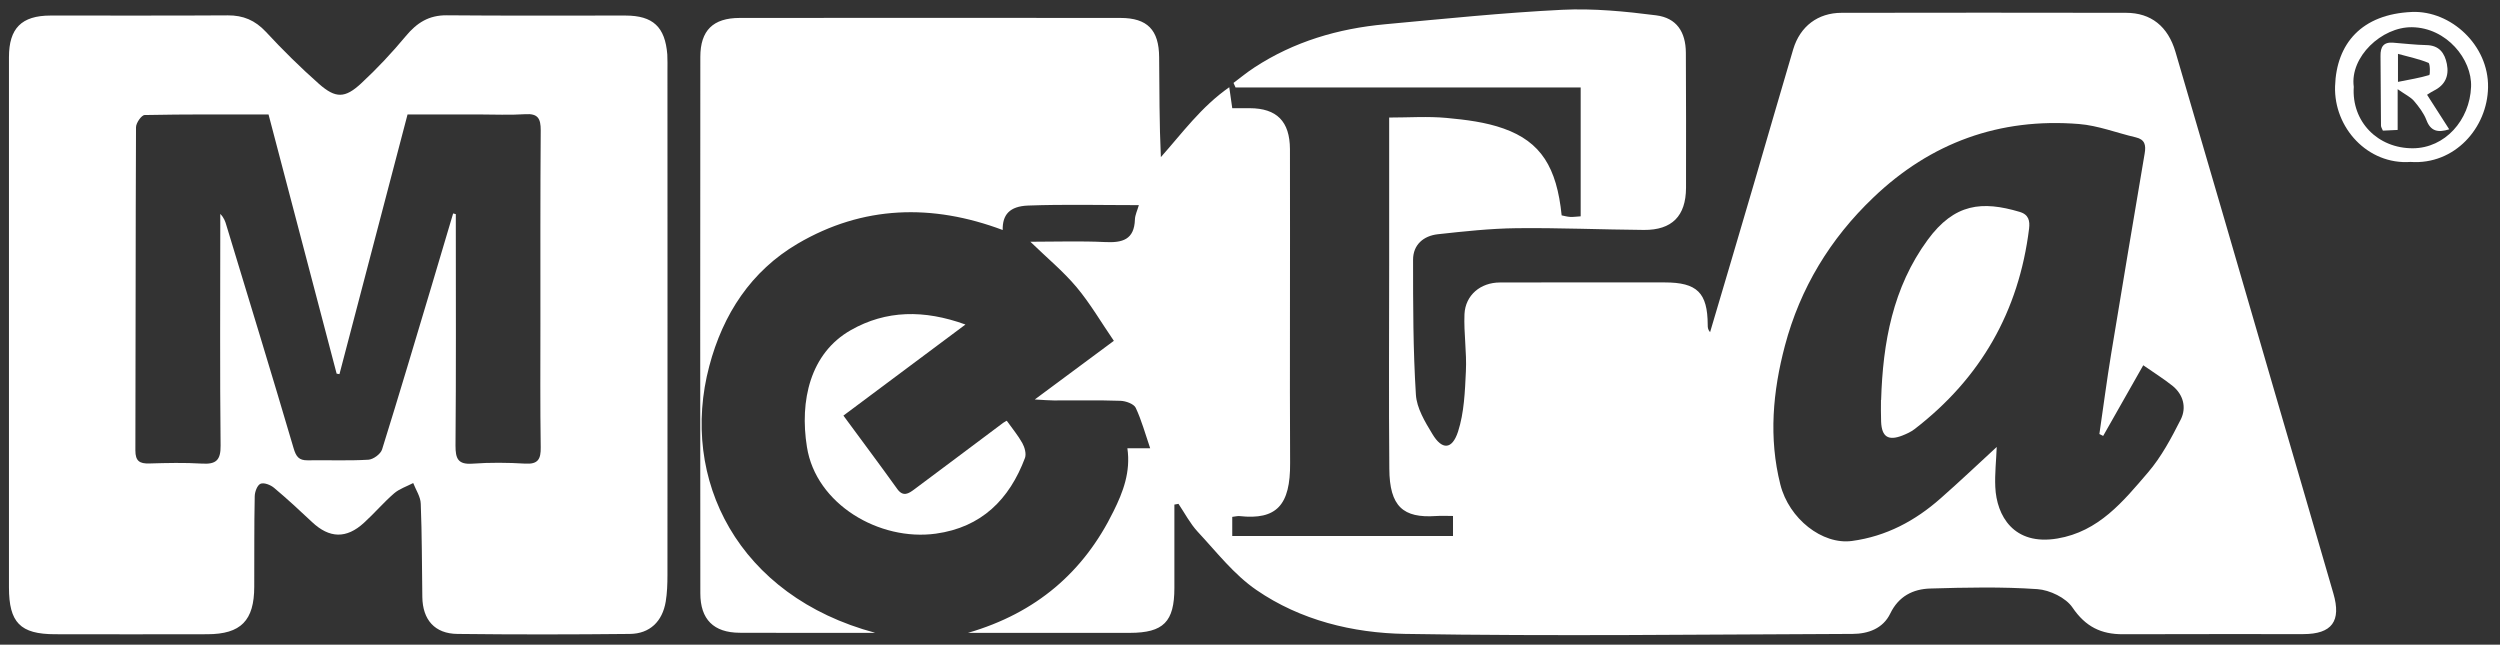 <?xml version="1.0" encoding="UTF-8"?> <svg xmlns="http://www.w3.org/2000/svg" width="159" height="41" viewBox="0 0 159 41" fill="none"><rect x="0" y="0" width="159" height="41" fill="#333333" stroke="none"/><path d="M74.691 32.09C74.691 33.856 74.691 35.624 74.691 37.39C74.691 39.546 74.001 40.246 71.861 40.25C68.501 40.256 65.141 40.25 61.561 40.25C65.911 38.986 68.931 36.376 70.821 32.515C71.421 31.308 71.921 30.017 71.701 28.508H73.151C72.831 27.573 72.601 26.72 72.231 25.935C72.111 25.686 71.601 25.504 71.271 25.492C69.851 25.442 68.441 25.474 67.021 25.468C66.711 25.468 66.401 25.438 65.811 25.407C67.601 24.084 69.161 22.925 70.841 21.677C70.031 20.496 69.341 19.305 68.471 18.265C67.621 17.252 66.581 16.396 65.531 15.375C67.151 15.375 68.721 15.32 70.281 15.395C71.381 15.448 72.141 15.251 72.181 13.957C72.191 13.672 72.331 13.394 72.431 13.047C70.041 13.047 67.711 12.988 65.391 13.073C64.201 13.117 63.751 13.666 63.771 14.628C59.281 12.945 54.881 13.063 50.731 15.498C47.771 17.235 45.981 19.984 45.111 23.281C43.201 30.466 46.931 37.916 55.671 40.248C52.731 40.248 49.891 40.26 47.041 40.244C45.391 40.234 44.541 39.398 44.541 37.733C44.531 26.362 44.531 14.992 44.541 3.621C44.541 1.936 45.351 1.143 47.041 1.141C55.121 1.133 63.191 1.133 71.261 1.141C72.971 1.141 73.711 1.903 73.721 3.637C73.741 5.737 73.731 7.84 73.831 9.992C75.191 8.467 76.381 6.808 78.181 5.546C78.261 6.078 78.301 6.396 78.371 6.881C78.721 6.881 79.101 6.881 79.481 6.881C81.201 6.887 82.031 7.715 82.041 9.482C82.051 13.14 82.041 16.797 82.041 20.456C82.041 23.455 82.031 26.455 82.051 29.453C82.071 32.127 81.191 33.079 78.841 32.824C78.711 32.81 78.581 32.849 78.371 32.873V34.091H92.411V32.816C92.071 32.816 91.691 32.794 91.311 32.82C89.261 32.956 88.371 32.232 88.361 29.805C88.321 25.423 88.351 21.038 88.351 16.655C88.351 13.657 88.351 10.66 88.351 7.476C89.601 7.476 90.811 7.389 92.001 7.5C93.231 7.614 94.491 7.769 95.631 8.176C98.001 9.019 99.011 10.64 99.321 13.698C99.491 13.73 99.671 13.785 99.861 13.795C100.051 13.807 100.251 13.775 100.531 13.758V5.564H78.581C78.541 5.467 78.501 5.37 78.451 5.273C78.891 4.942 79.321 4.588 79.781 4.29C82.301 2.642 85.111 1.816 88.091 1.543C91.841 1.198 95.591 0.809 99.351 0.623C101.341 0.526 103.351 0.722 105.331 0.975C106.631 1.141 107.211 2.027 107.221 3.352C107.241 6.22 107.231 9.088 107.231 11.954C107.221 13.736 106.341 14.638 104.551 14.624C101.851 14.602 99.161 14.483 96.461 14.513C94.781 14.533 93.111 14.715 91.451 14.897C90.531 14.998 89.871 15.569 89.871 16.518C89.871 19.378 89.871 22.244 90.051 25.096C90.101 25.955 90.631 26.831 91.101 27.606C91.711 28.625 92.351 28.613 92.731 27.452C93.121 26.243 93.171 24.902 93.231 23.613C93.291 22.404 93.091 21.184 93.141 19.974C93.201 18.769 94.161 17.968 95.391 17.966C98.891 17.956 102.381 17.96 105.871 17.962C107.941 17.962 108.601 18.617 108.611 20.66C108.611 20.806 108.611 20.955 108.761 21.127C109.691 17.99 110.621 14.853 111.541 11.713C112.381 8.851 113.201 5.983 114.051 3.125C114.491 1.669 115.621 0.817 117.121 0.815C123.151 0.805 129.181 0.803 135.221 0.815C136.801 0.817 137.881 1.671 138.361 3.303C140.431 10.352 142.481 17.405 144.531 24.457C145.821 28.884 147.121 33.31 148.401 37.738C148.921 39.508 148.311 40.327 146.491 40.329C142.671 40.335 138.851 40.319 135.021 40.337C133.631 40.343 132.641 39.861 131.811 38.64C131.391 38.015 130.361 37.525 129.581 37.469C127.321 37.313 125.031 37.363 122.761 37.43C121.671 37.462 120.751 37.92 120.221 39.02C119.761 39.973 118.821 40.313 117.821 40.317C108.331 40.351 98.841 40.474 89.351 40.316C86.041 40.26 82.711 39.451 79.911 37.525C78.481 36.546 77.371 35.102 76.171 33.816C75.691 33.296 75.351 32.64 74.951 32.044C74.861 32.06 74.781 32.074 74.701 32.09H74.691ZM133.761 27.725C133.681 27.685 133.591 27.644 133.521 27.604C133.771 25.901 133.991 24.194 134.271 22.495C134.971 18.247 135.681 14.003 136.401 9.76C136.491 9.23 136.421 8.87 135.831 8.734C134.631 8.455 133.441 7.984 132.221 7.887C127.181 7.482 122.791 9.07 119.141 12.567C116.401 15.18 114.491 18.324 113.521 21.985C112.751 24.892 112.481 27.847 113.231 30.82C113.781 32.996 115.901 34.657 117.781 34.406C119.961 34.113 121.811 33.124 123.431 31.688C124.651 30.616 125.821 29.503 126.991 28.427C126.961 29.287 126.861 30.136 126.901 30.976C126.981 32.792 128.061 34.72 130.851 34.249C133.481 33.806 135.031 31.894 136.601 30.062C137.461 29.064 138.101 27.853 138.701 26.669C139.071 25.917 138.861 25.096 138.171 24.537C137.591 24.076 136.961 23.684 136.311 23.231C135.411 24.823 134.581 26.275 133.761 27.725Z" fill="white"></path><path d="M0.57 20.743C0.57 15.041 0.57 9.339 0.57 3.635C0.57 1.8 1.37 0.991 3.21 0.989C6.96 0.983 10.72 1.003 14.48 0.977C15.47 0.971 16.22 1.288 16.91 2.023C17.98 3.18 19.11 4.294 20.29 5.338C21.35 6.268 21.94 6.258 22.97 5.303C23.98 4.367 24.93 3.353 25.81 2.295C26.51 1.454 27.27 0.963 28.41 0.973C32.2 1.009 35.99 0.983 39.78 0.989C41.53 0.991 42.3 1.711 42.44 3.463C42.46 3.823 42.45 4.187 42.45 4.551C42.45 15.231 42.46 25.911 42.45 36.59C42.45 37.147 42.43 37.713 42.34 38.263C42.13 39.523 41.33 40.304 40.06 40.318C36.4 40.357 32.74 40.361 29.09 40.318C27.65 40.302 26.88 39.42 26.86 37.97C26.83 35.994 26.84 34.017 26.76 32.041C26.75 31.596 26.45 31.16 26.28 30.721C25.87 30.937 25.4 31.087 25.06 31.382C24.39 31.963 23.81 32.648 23.15 33.249C22.03 34.278 20.95 34.24 19.85 33.206C19.06 32.462 18.26 31.722 17.43 31.026C17.21 30.84 16.79 30.674 16.57 30.767C16.36 30.856 16.2 31.289 16.2 31.574C16.16 33.484 16.18 35.397 16.17 37.309C16.17 39.469 15.32 40.332 13.19 40.337C9.96 40.345 6.73 40.343 3.5 40.337C1.29 40.334 0.57 39.6 0.57 37.357C0.57 31.819 0.57 26.281 0.57 20.743ZM17.08 7.28C14.39 7.28 11.8 7.263 9.2 7.316C9 7.32 8.65 7.82 8.65 8.091C8.62 14.944 8.63 21.798 8.61 28.651C8.61 29.323 8.88 29.495 9.49 29.477C10.61 29.444 11.74 29.418 12.85 29.485C13.74 29.539 14.04 29.27 14.03 28.34C13.98 23.728 14.01 19.116 14.01 14.502C14.01 14.203 14.01 13.904 14.01 13.605C14.25 13.849 14.33 14.092 14.4 14.337C15.83 19.054 17.28 23.77 18.67 28.498C18.83 29.044 19.01 29.284 19.57 29.276C20.86 29.256 22.15 29.313 23.43 29.238C23.74 29.22 24.21 28.876 24.3 28.585C25.38 25.128 26.41 21.653 27.45 18.182C27.91 16.647 28.36 15.111 28.82 13.574C28.88 13.59 28.93 13.604 28.99 13.619V14.308C28.99 18.987 29.01 23.665 28.97 28.344C28.97 29.159 29.12 29.556 30.05 29.489C31.16 29.408 32.29 29.42 33.41 29.487C34.23 29.535 34.4 29.189 34.39 28.453C34.35 25.817 34.37 23.182 34.37 20.546C34.37 16.459 34.36 12.373 34.39 8.289C34.39 7.544 34.22 7.209 33.4 7.263C32.42 7.328 31.42 7.279 30.44 7.279C28.93 7.279 27.42 7.279 25.92 7.279C24.45 12.87 23.02 18.332 21.59 23.795C21.53 23.785 21.47 23.775 21.41 23.765C19.98 18.311 18.54 12.858 17.08 7.285V7.28Z" fill="white"></path><path d="M61.401 20.641C58.711 22.65 56.201 24.519 53.641 26.432C54.821 28.04 55.961 29.555 57.061 31.093C57.441 31.629 57.801 31.382 58.141 31.129C60.031 29.725 61.911 28.305 63.801 26.893C63.901 26.817 64.021 26.768 64.031 26.76C64.391 27.264 64.751 27.698 65.021 28.182C65.171 28.449 65.281 28.858 65.191 29.118C64.201 31.764 62.421 33.54 59.521 33.94C55.931 34.436 51.891 32.069 51.321 28.425C50.851 25.494 51.521 22.47 54.111 20.997C56.351 19.721 58.771 19.686 61.401 20.639V20.641Z" fill="white"></path><path d="M153.31 10.299C150.59 10.492 148.43 8.125 148.51 5.494C148.59 2.763 150.21 0.896 153.4 0.761C155.87 0.659 158.29 2.878 158.24 5.556C158.2 8.127 156.12 10.496 153.31 10.299ZM149.7 5.522C149.55 7.737 151.23 9.446 153.47 9.43C155.49 9.416 157.08 7.652 157.16 5.52C157.23 3.774 155.6 1.758 153.4 1.731C151.48 1.707 149.44 3.621 149.7 5.522Z" fill="white"></path><path d="M119.639 25.442C119.749 21.793 120.379 18.287 122.599 15.257C124.309 12.925 126.069 12.768 128.449 13.475C129.029 13.645 129.109 14.048 129.049 14.543C128.399 19.809 125.969 24.056 121.769 27.29C121.539 27.468 121.259 27.594 120.989 27.701C120.089 28.051 119.679 27.78 119.639 26.823C119.619 26.364 119.629 25.901 119.629 25.442H119.639Z" fill="white"></path><path d="M155.771 8.224C155.061 8.448 154.591 8.357 154.321 7.637C154.151 7.194 153.841 6.788 153.531 6.422C153.321 6.175 152.991 6.025 152.491 5.671V8.264C152.101 8.282 151.821 8.295 151.551 8.309C151.491 8.167 151.431 8.08 151.431 7.991C151.411 6.513 151.421 5.034 151.401 3.557C151.391 2.993 151.581 2.669 152.191 2.714C152.901 2.767 153.611 2.854 154.321 2.868C155.131 2.884 155.481 3.367 155.621 4.067C155.771 4.826 155.511 5.41 154.801 5.762C154.651 5.833 154.521 5.93 154.361 6.027C154.831 6.761 155.291 7.486 155.771 8.226V8.224ZM152.511 5.208C153.251 5.06 153.891 4.957 154.501 4.773C154.561 4.753 154.561 4.045 154.451 3.998C153.861 3.754 153.231 3.624 152.511 3.426V5.206V5.208Z" fill="white"></path></svg> 